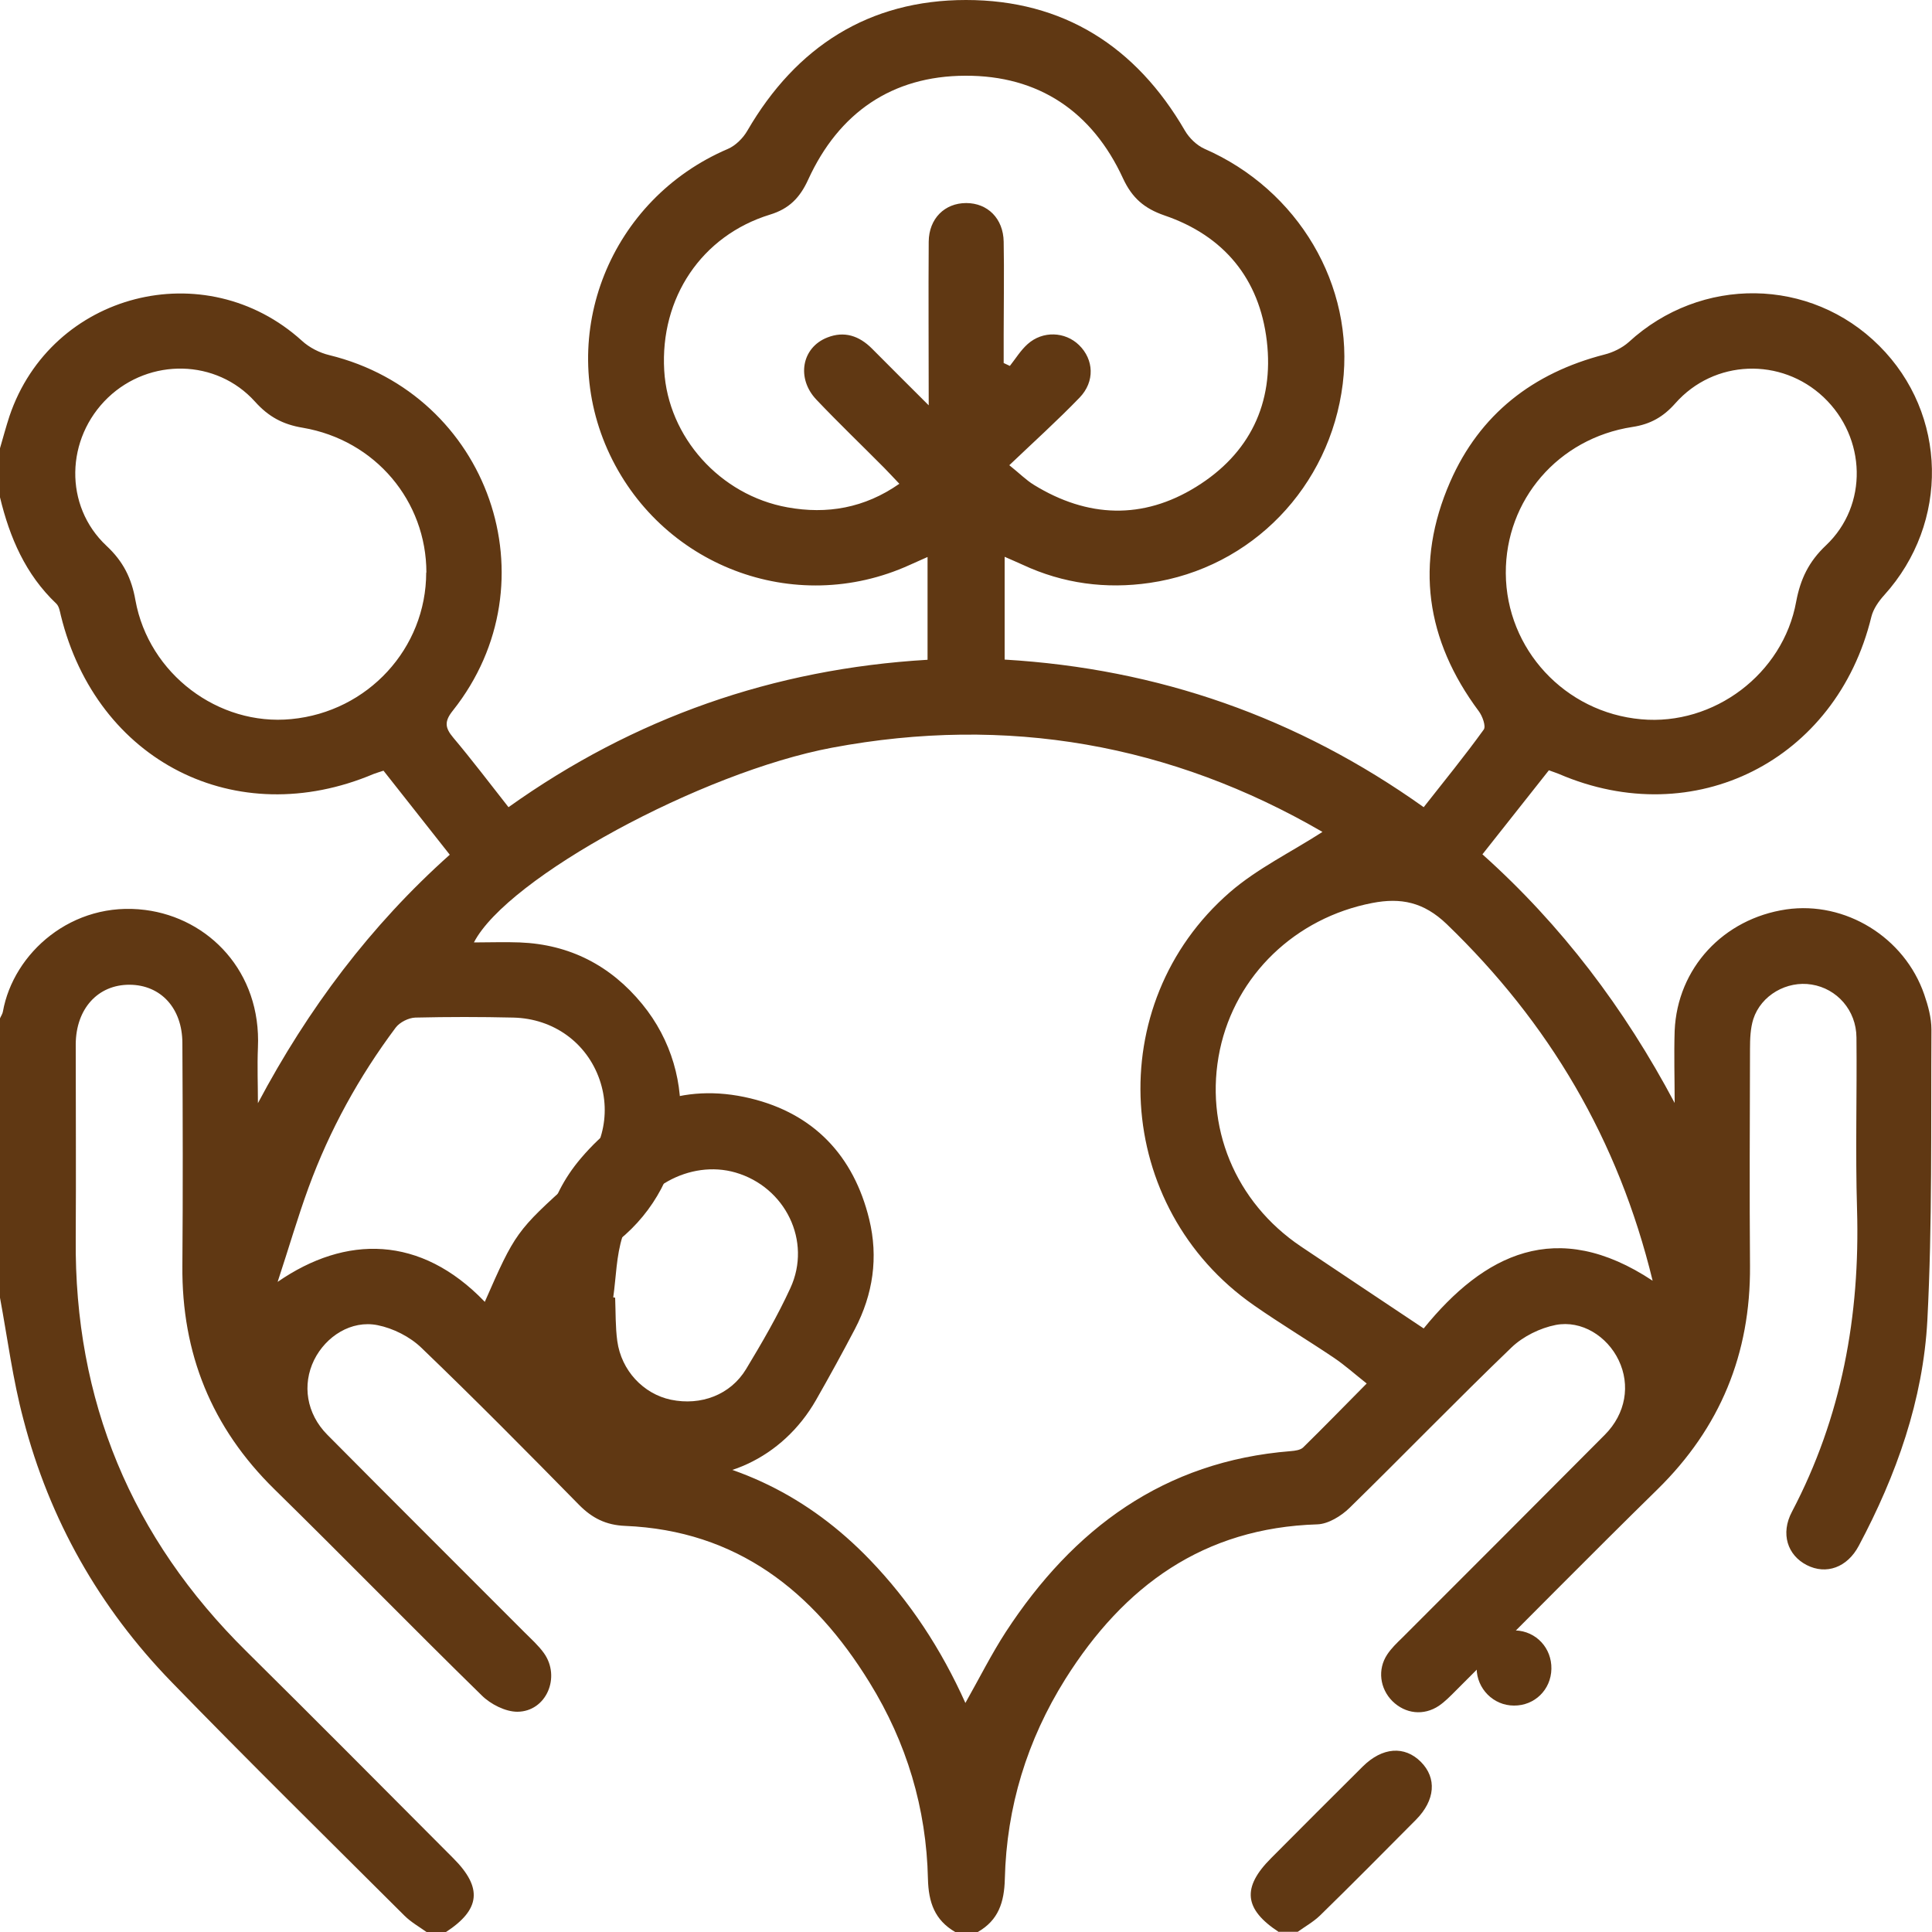<svg xmlns="http://www.w3.org/2000/svg" id="a" viewBox="0 0 100 100"><defs><style>.b{fill:#603813;}</style></defs><path class="b" d="M0,23.2c.16-.55,.31-1.11,.49-1.66,2.16-6.4,10.13-8.44,15.14-3.9,.38,.35,.91,.62,1.41,.74,8.27,2.02,11.68,11.75,6.4,18.4-.45,.56-.41,.89,.02,1.4,.96,1.14,1.87,2.34,2.86,3.6,6.49-4.63,13.72-7.16,21.69-7.63v-5.32c-.35,.16-.64,.28-.92,.41-5.98,2.72-12.97,.04-15.65-5.98-2.65-5.98,.15-12.95,6.23-15.55,.4-.17,.79-.56,1.01-.94C41.21,2.41,44.98,0,50,0c5.03,0,8.8,2.4,11.33,6.76,.22,.38,.61,.76,1.01,.94,4.86,2.12,7.79,7.08,7.16,12.17-.66,5.32-4.7,9.53-9.99,10.3-2.26,.33-4.48,.04-6.58-.94-.28-.13-.57-.25-.93-.41v5.32c7.94,.47,15.15,2.98,21.69,7.64,1.06-1.35,2.13-2.66,3.11-4.02,.12-.17-.07-.7-.26-.95-2.74-3.68-3.32-7.66-1.48-11.87,1.53-3.5,4.29-5.64,7.99-6.59,.44-.11,.91-.34,1.25-.64,3.74-3.44,9.41-3.37,12.97,.19,3.54,3.53,3.64,9.16,.26,12.9-.29,.32-.57,.72-.67,1.13-1.81,7.44-9.16,11.15-16.17,8.13-.15-.06-.3-.11-.52-.19l-3.44,4.35c4.1,3.67,7.35,7.97,9.95,12.87,0-1.25-.04-2.5,0-3.74,.14-3.24,2.52-5.8,5.78-6.28,3.05-.44,6.12,1.44,7.14,4.41,.2,.58,.37,1.2,.37,1.81-.03,5.01,.05,10.03-.21,15.04-.22,4.13-1.6,8.02-3.55,11.68-.6,1.13-1.69,1.51-2.69,1-1-.51-1.37-1.63-.77-2.76,2.58-4.91,3.53-10.15,3.37-15.66-.09-2.96,0-5.93-.03-8.89-.01-1.41-1.01-2.53-2.32-2.74-1.28-.21-2.62,.55-3.02,1.79-.15,.48-.17,1.02-.17,1.54-.01,3.75-.03,7.49,0,11.24,.03,4.54-1.54,8.37-4.79,11.56-3.51,3.44-6.96,6.95-10.44,10.42-.28,.28-.55,.56-.87,.78-.79,.53-1.74,.42-2.41-.24-.65-.65-.78-1.64-.27-2.41,.21-.32,.5-.6,.78-.87,3.5-3.5,7-7,10.49-10.51,1.08-1.09,1.33-2.57,.71-3.86-.59-1.23-1.91-2.08-3.26-1.82-.81,.16-1.68,.59-2.27,1.15-2.84,2.73-5.58,5.56-8.4,8.32-.43,.42-1.1,.83-1.66,.85-5.9,.18-10.02,3.19-13.05,8.01-1.98,3.16-3.04,6.62-3.13,10.34-.03,1.21-.33,2.14-1.4,2.75h-1.17c-1.06-.62-1.38-1.53-1.41-2.75-.08-3.65-1.1-7.05-3.02-10.16-2.91-4.73-6.87-7.87-12.65-8.11-.99-.04-1.71-.4-2.39-1.09-2.69-2.74-5.39-5.47-8.16-8.13-.59-.57-1.46-1.01-2.27-1.17-1.35-.27-2.67,.57-3.28,1.8-.63,1.28-.4,2.78,.68,3.87,3.39,3.42,6.81,6.82,10.21,10.23,.34,.34,.72,.68,1,1.07,.89,1.24,.13,3.03-1.37,3.04-.62,0-1.39-.39-1.85-.85-3.61-3.53-7.13-7.14-10.73-10.67-3.25-3.19-4.8-7.03-4.76-11.56,.03-3.84,.02-7.68,0-11.52,0-1.82-1.12-3.02-2.73-3.03-1.64-.01-2.78,1.24-2.79,3.08,0,3.35,.02,6.71,0,10.06-.08,8.38,2.88,15.49,8.84,21.37,3.59,3.55,7.14,7.13,10.7,10.7,1.53,1.53,1.41,2.66-.39,3.83h-.98c-.39-.28-.82-.52-1.16-.86-4.03-4.02-8.09-8.01-12.05-12.09-3.74-3.85-6.32-8.4-7.67-13.6C.66,71.4,.39,69.27,0,67.17,0,62.35,0,57.53,0,52.71c.05-.12,.13-.23,.15-.35,.54-3.03,3.58-5.75,7.37-5.26,3.28,.42,6.01,3.19,5.83,7.13-.04,.96,0,1.92,0,2.87,2.59-4.88,5.82-9.19,9.93-12.86l-3.43-4.35c-.2,.07-.36,.11-.51,.17-7.12,3.01-14.33-.64-16.19-8.2-.05-.21-.09-.48-.24-.62C1.32,29.73,.5,27.82,0,25.74v-2.54ZM49.96,88.16c.75-1.33,1.36-2.55,2.1-3.69,3.49-5.35,8.19-8.84,14.75-9.36,.22-.02,.49-.05,.64-.19,1.08-1.06,2.14-2.15,3.29-3.31-.62-.49-1.12-.94-1.68-1.32-1.38-.93-2.8-1.78-4.16-2.73-7.27-5.06-7.91-15.59-1.24-21.38,1.42-1.23,3.18-2.08,4.79-3.12-7.82-4.54-16.32-6.06-25.38-4.36-6.77,1.27-16.81,6.73-18.54,10.08,.82,0,1.6-.03,2.37,0,2.59,.1,4.71,1.2,6.34,3.19,3.05,3.72,2.53,9.2-1.22,12.23-1.95,1.58-3.25,3.45-3.36,6-.02,.42,.19,.95,.47,1.27,.96,1.06,1.98,2.08,3.04,3.04,.35,.32,.88,.57,1.35,.62,4.53,.44,8.35,2.33,11.5,5.6,2.07,2.15,3.69,4.61,4.96,7.44Zm2.27-64.09c.54,.43,.88,.78,1.29,1.03,2.77,1.7,5.63,1.81,8.39,.1,2.77-1.71,4.04-4.33,3.66-7.55-.38-3.22-2.22-5.45-5.3-6.5-1.04-.36-1.67-.9-2.14-1.91-1.59-3.46-4.37-5.34-8.17-5.32-3.79,.01-6.55,1.92-8.13,5.38-.43,.94-.99,1.51-1.98,1.81-3.54,1.09-5.69,4.31-5.47,8.07,.2,3.43,2.88,6.45,6.38,7.08,2.04,.37,3.99,.04,5.79-1.22-.3-.31-.53-.57-.78-.82-1.17-1.18-2.37-2.33-3.51-3.53-1.05-1.1-.77-2.7,.56-3.22,.88-.35,1.65-.09,2.31,.57,.92,.93,1.85,1.85,2.94,2.94,0-3.01-.02-5.74,0-8.47,.01-1.2,.83-2,1.94-2,1.11,0,1.92,.8,1.94,2,.03,1.6,0,3.19,0,4.79,0,.5,0,.99,0,1.49l.32,.15c.3-.38,.56-.81,.92-1.13,.78-.7,1.94-.65,2.66,.05,.77,.75,.83,1.89,.03,2.72-1.15,1.19-2.38,2.3-3.65,3.51Zm21.46,44.69c3.11-3.83,6.87-5.77,11.85-2.47-1.78-7.32-5.37-13.36-10.66-18.46-1.19-1.14-2.37-1.38-3.86-1.09-3.97,.77-7.06,3.73-7.88,7.6-.83,3.95,.78,7.88,4.2,10.18,2.07,1.39,4.15,2.77,6.35,4.24ZM22.07,29.64c0-3.7-2.64-6.86-6.4-7.5-1.03-.17-1.77-.57-2.47-1.35-2-2.22-5.45-2.27-7.61-.21-2.2,2.11-2.29,5.6-.08,7.67,.87,.81,1.3,1.68,1.5,2.82,.69,3.81,4.29,6.52,8.07,6.15,3.96-.38,6.98-3.66,6.98-7.59Zm55.87,.03c.02,3.93,3.06,7.21,7.01,7.56,3.75,.34,7.34-2.34,8.02-6.09,.22-1.17,.65-2.07,1.54-2.91,2.2-2.08,2.09-5.58-.12-7.67-2.2-2.08-5.67-1.96-7.68,.32-.62,.7-1.29,1.08-2.22,1.22-3.84,.59-6.57,3.78-6.55,7.57ZM25.09,67.39c1.57-3.58,1.64-3.68,4.53-6.28,1.52-1.37,2.06-3.37,1.41-5.24-.66-1.89-2.37-3.15-4.46-3.2-1.69-.04-3.38-.04-5.07,0-.35,.01-.81,.24-1.02,.52-1.9,2.54-3.42,5.3-4.51,8.28-.56,1.53-1.01,3.09-1.6,4.88,3.53-2.44,7.4-2.42,10.71,1.02Z"></path><path class="b" d="M66.19,100c-1.8-1.18-1.92-2.3-.4-3.82,1.58-1.59,3.16-3.17,4.75-4.75,1.01-1,2.16-1.08,3-.24,.84,.84,.75,1.99-.25,3-1.65,1.66-3.29,3.32-4.96,4.95-.34,.33-.77,.57-1.16,.85h-.98Z"></path><path class="b" d="M80.3,86.38c-.02,1.08-.87,1.91-1.94,1.9-1.06,0-1.92-.87-1.93-1.93,0-1.09,.93-2,2.01-1.96,1.07,.04,1.88,.91,1.86,1.99Z"></path><path class="b" d="M28.01,67.18c-.19-2.65,.28-5.14,2.05-7.22,2.31-2.72,5.25-3.96,8.78-3.11,3.28,.79,5.35,2.97,6.15,6.26,.48,1.97,.2,3.88-.74,5.68-.65,1.24-1.32,2.46-2.01,3.67-1.73,3.03-5.01,4.54-8.25,3.82-3.31-.74-5.64-3.4-5.95-6.86-.07-.74,0-1.49,0-2.24Zm3.74-.03l.09,.02c.03,.75,.01,1.5,.11,2.24,.21,1.53,1.35,2.74,2.78,3.04,1.55,.32,3.08-.25,3.89-1.59,.82-1.36,1.63-2.75,2.29-4.19,1.12-2.43-.26-5.23-2.84-5.98-2.35-.68-5.04,.78-5.85,3.31-.32,1-.33,2.1-.48,3.16Z"></path></svg>
